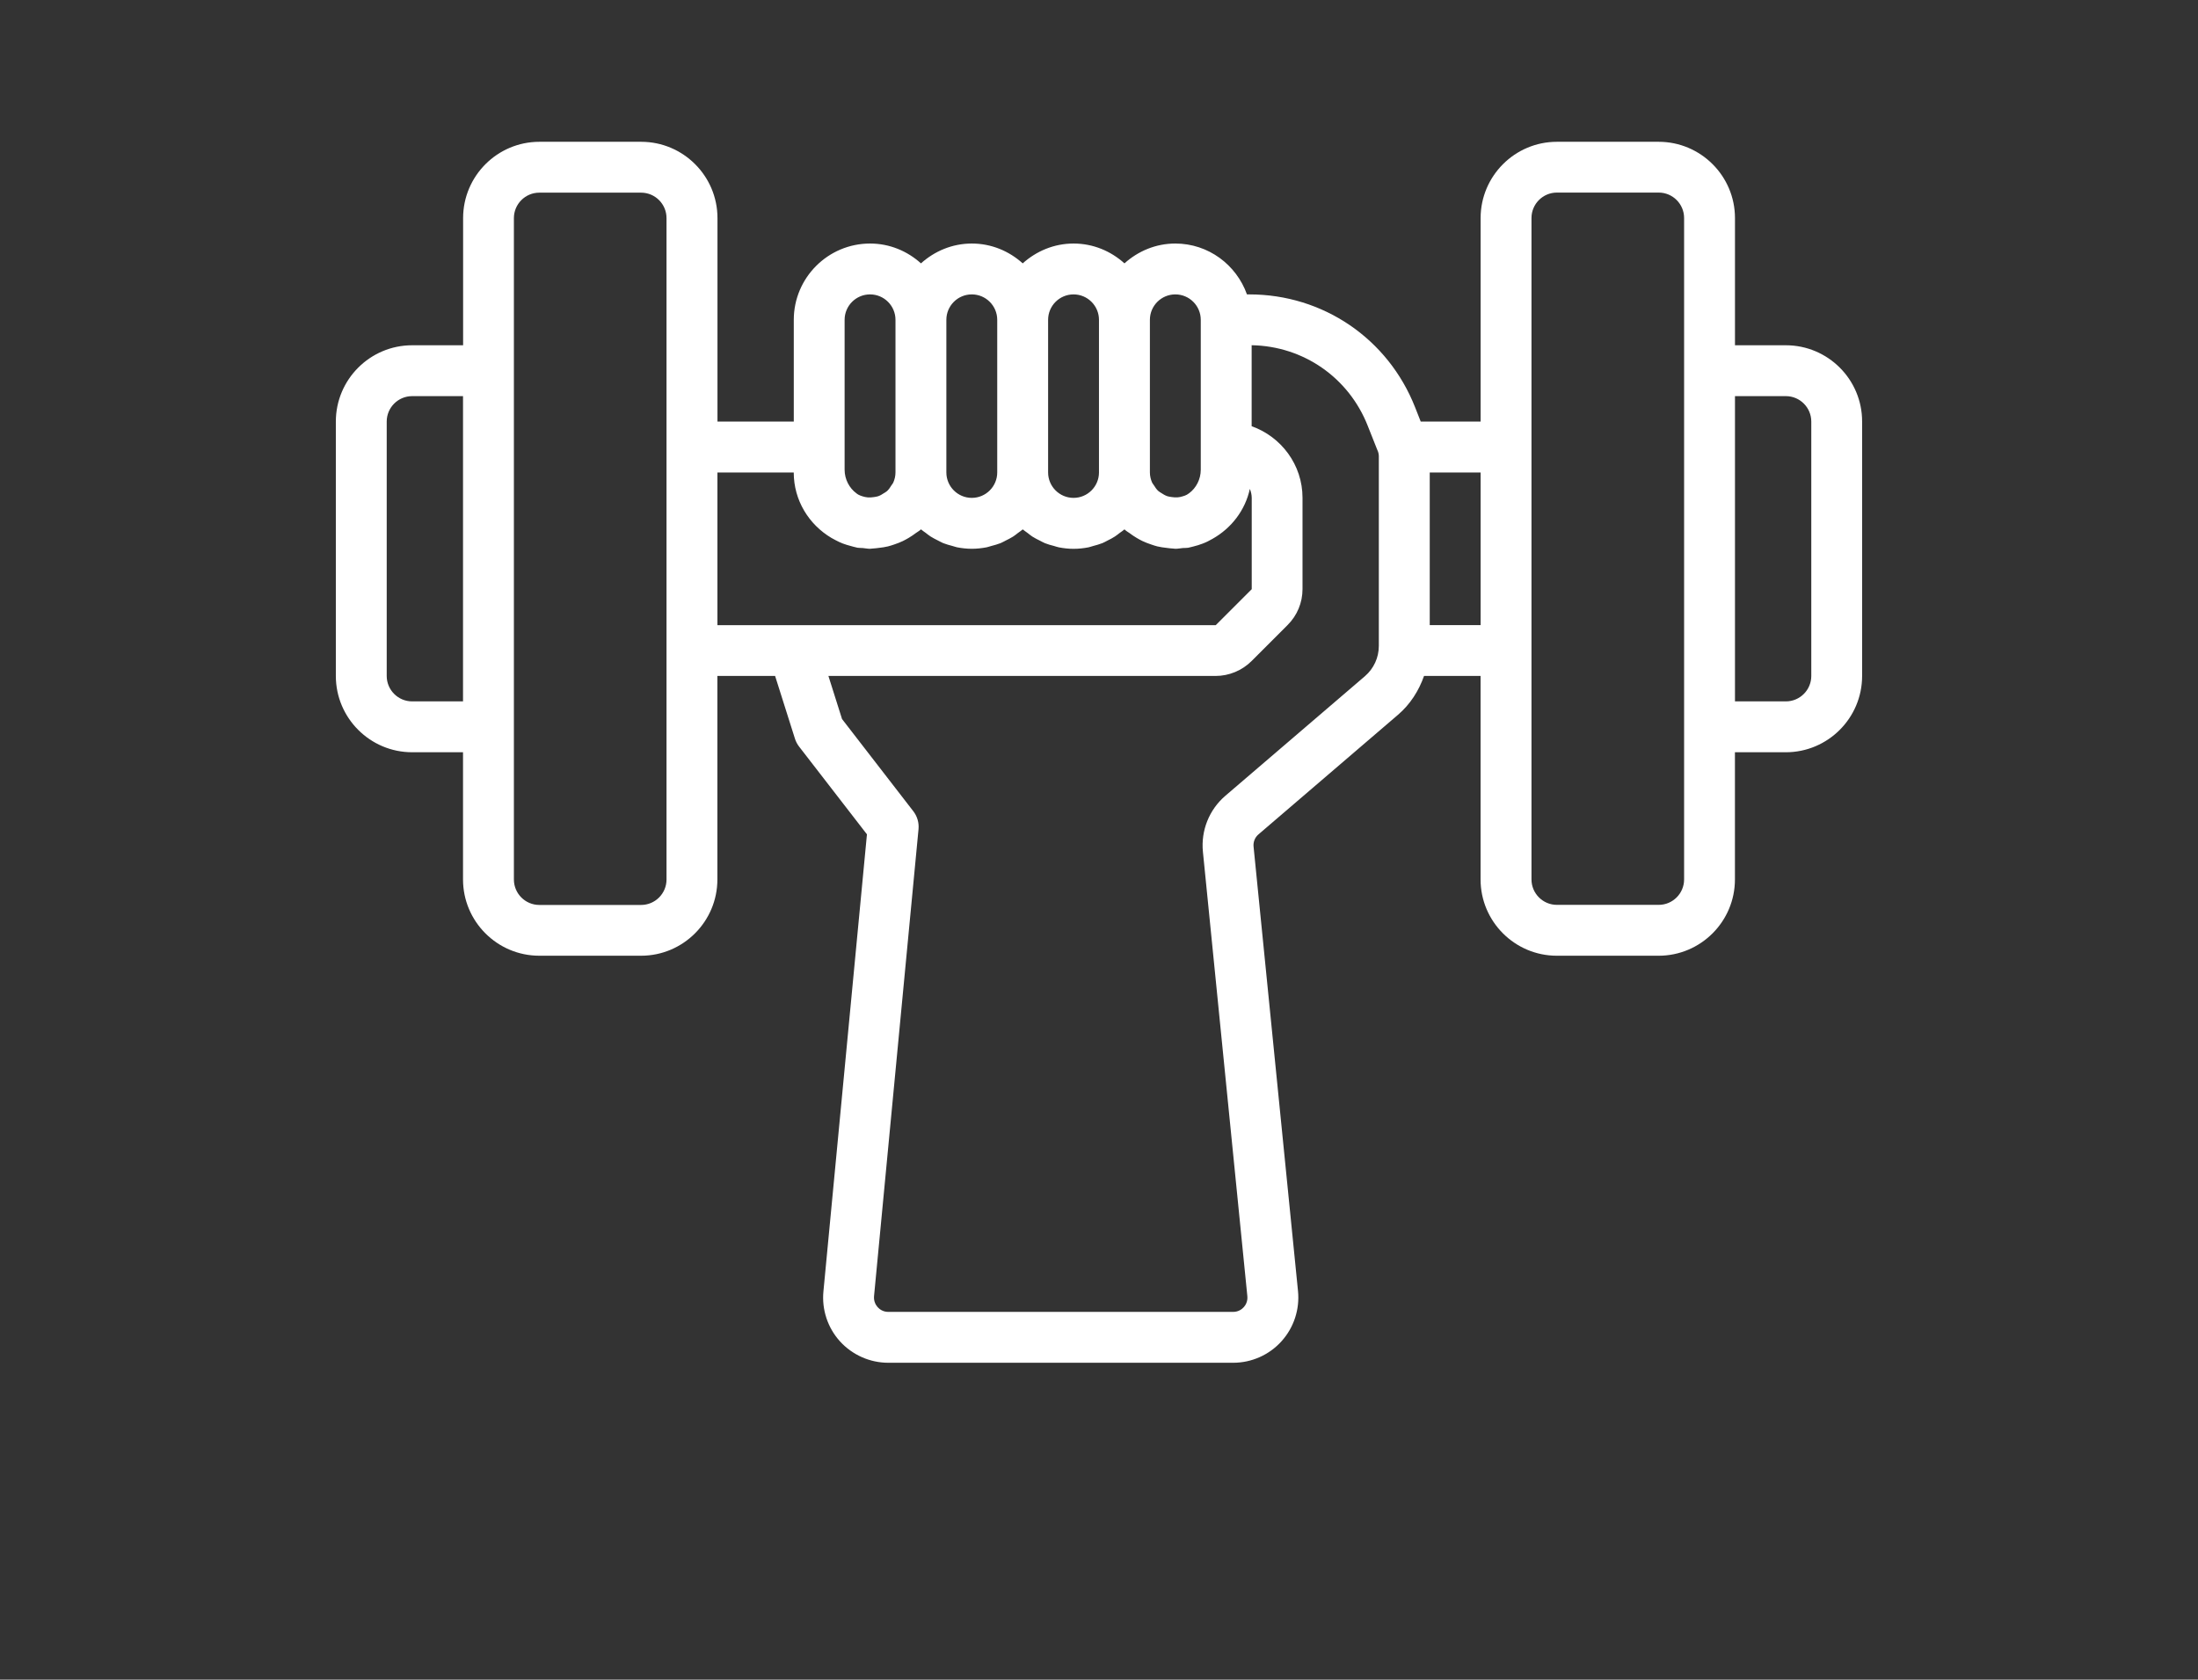 <?xml version="1.0" encoding="iso-8859-1"?>
<!-- Generator: Adobe Illustrator 22.0.1, SVG Export Plug-In . SVG Version: 6.00 Build 0)  -->
<svg version="1.1" id="Layer_1" xmlns="http://www.w3.org/2000/svg" xmlns:xlink="http://www.w3.org/1999/xlink" x="0px" y="0px"
	 width="50.205px" height="38.369px" viewBox="0 0 50.205 38.369" style="enable-background:new 0 0 50.205 38.369;"
	 xml:space="preserve">
<rect x="0" y="0" width="50.205" height="38.369" fill="#333333" stroke="none"/>
<g>
	<g>
		<path style="fill:#FFFFFF;" d="M40.791,7.887h-1.162V4.982c0-0.961-0.782-1.743-1.743-1.743h-2.324
			c-0.961,0-1.743,0.782-1.743,1.743V9.63h-1.368l-0.128-0.325c-0.616-1.567-2.102-2.58-3.786-2.58h-0.055
			c-0.241-0.675-0.88-1.162-1.636-1.162c-0.448,0-0.853,0.175-1.162,0.453c-0.309-0.279-0.714-0.453-1.162-0.453
			s-0.853,0.175-1.162,0.453c-0.309-0.279-0.714-0.453-1.162-0.453s-0.853,0.175-1.162,0.453c-0.309-0.279-0.714-0.453-1.162-0.453
			c-0.961,0-1.743,0.782-1.743,1.743V9.63h-1.743V4.982c0-0.961-0.782-1.743-1.743-1.743h-2.324c-0.961,0-1.743,0.782-1.743,1.743
			v2.905H9.414c-0.961,0-1.743,0.782-1.743,1.743v5.811c0,0.961,0.782,1.743,1.743,1.743h1.162v2.905
			c0,0.961,0.782,1.743,1.743,1.743h2.324c0.961,0,1.743-0.782,1.743-1.743v-4.649h1.318l0.453,1.432
			c0.02,0.065,0.052,0.126,0.094,0.181l1.551,2.006L18.808,29.5c-0.04,0.417,0.098,0.833,0.38,1.143
			c0.282,0.309,0.683,0.487,1.102,0.487h7.877c0.42,0,0.822-0.178,1.103-0.49c0.282-0.311,0.42-0.729,0.378-1.148l-1.015-10.152
			c-0.011-0.106,0.031-0.211,0.112-0.28l3.188-2.733c0.279-0.239,0.475-0.549,0.594-0.887h1.291v4.649
			c0,0.961,0.782,1.743,1.743,1.743h2.324c0.961,0,1.743-0.782,1.743-1.743v-2.905h1.162c0.961,0,1.743-0.782,1.743-1.743V9.63
			C42.535,8.669,41.752,7.887,40.791,7.887z M10.576,16.022H9.414c-0.321,0-0.581-0.261-0.581-0.581V9.63
			c0-0.32,0.26-0.581,0.581-0.581h1.162V16.022z M15.224,10.212v4.649v5.23c0,0.32-0.26,0.581-0.581,0.581h-2.324
			c-0.321,0-0.581-0.261-0.581-0.581v-3.486V8.468V4.982c0-0.32,0.26-0.581,0.581-0.581h2.324c0.321,0,0.581,0.261,0.581,0.581
			V10.212z M26.265,7.306c0-0.32,0.26-0.581,0.581-0.581s0.581,0.261,0.581,0.581v2.905v0.519c0,0.221-0.108,0.42-0.265,0.536
			c-0.017,0.012-0.033,0.024-0.051,0.034c-0.031,0.018-0.064,0.028-0.098,0.038c-0.037,0.012-0.075,0.02-0.115,0.023
			c-0.047,0.003-0.093,0-0.138-0.007c-0.034-0.005-0.067-0.009-0.099-0.02c-0.046-0.016-0.089-0.041-0.131-0.069
			c-0.025-0.017-0.052-0.03-0.074-0.05c-0.041-0.038-0.071-0.084-0.1-0.131c-0.012-0.02-0.03-0.037-0.04-0.059
			c-0.032-0.073-0.051-0.152-0.051-0.234V7.306L26.265,7.306z M23.94,7.306c0-0.32,0.26-0.581,0.581-0.581
			c0.321,0,0.581,0.261,0.581,0.581v3.486c0,0.32-0.26,0.581-0.581,0.581c-0.321,0-0.581-0.261-0.581-0.581V7.306z M21.616,7.306
			c0-0.32,0.26-0.581,0.581-0.581c0.321,0,0.581,0.261,0.581,0.581v3.486c0,0.32-0.26,0.581-0.581,0.581
			c-0.321,0-0.581-0.261-0.581-0.581V7.306z M19.292,10.212V7.306c0-0.32,0.26-0.581,0.581-0.581c0.321,0,0.581,0.261,0.581,0.581
			v3.486c0,0.082-0.019,0.162-0.052,0.235c-0.01,0.022-0.027,0.038-0.04,0.059c-0.028,0.047-0.059,0.093-0.1,0.131
			c-0.021,0.02-0.049,0.033-0.073,0.049c-0.042,0.028-0.085,0.054-0.133,0.07c-0.03,0.01-0.063,0.014-0.095,0.019
			c-0.046,0.007-0.093,0.011-0.141,0.007c-0.04-0.003-0.077-0.012-0.114-0.023c-0.034-0.011-0.068-0.021-0.099-0.039
			c-0.018-0.009-0.033-0.022-0.049-0.034c-0.157-0.116-0.266-0.316-0.266-0.537V10.212z M16.387,14.279v-3.486h1.743
			c0,0.638,0.348,1.191,0.861,1.495c0.031,0.019,0.064,0.035,0.096,0.052c0.052,0.027,0.104,0.053,0.159,0.074
			c0.061,0.024,0.125,0.042,0.189,0.059c0.038,0.01,0.076,0.023,0.115,0.03c0.012,0.002,0.023,0.007,0.035,0.009
			c0.041,0.007,0.081,0.003,0.121,0.007c0.056,0.005,0.11,0.017,0.167,0.017c0.017,0,0.033-0.005,0.049-0.005
			c0.053-0.002,0.105-0.01,0.157-0.016c0.07-0.008,0.138-0.017,0.205-0.034c0.05-0.012,0.098-0.029,0.146-0.045
			c0.065-0.022,0.129-0.046,0.191-0.076c0.047-0.023,0.092-0.048,0.138-0.075c0.058-0.035,0.113-0.072,0.167-0.113
			c0.024-0.019,0.052-0.031,0.076-0.051c0.012-0.01,0.023-0.019,0.034-0.029c0.034,0.03,0.073,0.054,0.109,0.081
			c0.036,0.028,0.071,0.056,0.109,0.081c0.055,0.035,0.113,0.064,0.172,0.094c0.039,0.019,0.076,0.041,0.116,0.058
			c0.067,0.027,0.139,0.046,0.21,0.065c0.036,0.009,0.07,0.023,0.107,0.031c0.11,0.021,0.223,0.034,0.339,0.034
			c0.116,0,0.229-0.013,0.339-0.034c0.038-0.008,0.072-0.022,0.109-0.031c0.07-0.019,0.141-0.037,0.208-0.064
			c0.041-0.017,0.078-0.039,0.118-0.059c0.058-0.029,0.116-0.058,0.17-0.092c0.039-0.025,0.074-0.054,0.11-0.082
			c0.036-0.027,0.075-0.051,0.109-0.081c0.034,0.03,0.073,0.053,0.109,0.081c0.037,0.028,0.071,0.058,0.11,0.083
			c0.054,0.035,0.112,0.063,0.17,0.092c0.04,0.02,0.077,0.042,0.118,0.059c0.067,0.027,0.137,0.046,0.208,0.064
			c0.037,0.01,0.071,0.024,0.109,0.031c0.109,0.021,0.222,0.034,0.338,0.034c0.116,0,0.229-0.013,0.339-0.034
			c0.037-0.008,0.071-0.021,0.107-0.031c0.071-0.019,0.142-0.038,0.21-0.065c0.041-0.016,0.077-0.038,0.116-0.058
			c0.059-0.029,0.117-0.058,0.171-0.094c0.038-0.025,0.073-0.053,0.109-0.081c0.036-0.027,0.076-0.051,0.109-0.081
			c0.011,0.01,0.022,0.02,0.034,0.029c0.023,0.02,0.051,0.033,0.075,0.051c0.054,0.041,0.11,0.079,0.169,0.114
			c0.044,0.026,0.088,0.051,0.135,0.073c0.064,0.031,0.13,0.055,0.198,0.078c0.046,0.016,0.091,0.031,0.138,0.043
			c0.071,0.017,0.144,0.027,0.217,0.035c0.049,0.006,0.096,0.013,0.146,0.015c0.017,0.001,0.034,0.005,0.052,0.005
			c0.058,0,0.113-0.012,0.17-0.017c0.04-0.003,0.079,0,0.119-0.006c0.013-0.002,0.026-0.007,0.039-0.009
			c0.026-0.005,0.051-0.013,0.077-0.019c0.074-0.018,0.146-0.04,0.216-0.067c0.038-0.015,0.076-0.03,0.112-0.048
			c0.041-0.02,0.08-0.042,0.119-0.064c0.425-0.241,0.741-0.648,0.848-1.138c0.026,0.065,0.043,0.134,0.043,0.207v2.084l-0.822,0.822
			H16.387z M31.494,14.756c0,0.266-0.116,0.517-0.317,0.69l-3.188,2.732c-0.37,0.317-0.561,0.794-0.513,1.279l1.015,10.152
			c0.012,0.126-0.046,0.212-0.083,0.252c-0.036,0.04-0.116,0.107-0.242,0.107H20.29c-0.126,0-0.206-0.067-0.242-0.107
			s-0.095-0.126-0.084-0.251l1.016-10.668c0.014-0.147-0.028-0.293-0.119-0.411l-1.628-2.106l-0.311-0.984h8.844
			c0.306,0,0.605-0.124,0.822-0.341l0.822-0.822c0.22-0.22,0.341-0.511,0.341-0.822v-2.084c0-0.757-0.488-1.396-1.162-1.636v-1.85
			c1.181,0.02,2.219,0.739,2.652,1.842l0.218,0.549c0.023,0.046,0.035,0.096,0.035,0.146V14.756z M33.819,14.279h-1.162v-3.486
			h1.162V14.279z M38.467,8.468v8.135v3.486c0,0.32-0.26,0.581-0.581,0.581h-2.324c-0.321,0-0.581-0.261-0.581-0.581v-5.23v-4.649
			v-5.23c0-0.32,0.26-0.581,0.581-0.581h2.324c0.321,0,0.581,0.261,0.581,0.581V8.468z M41.372,15.441
			c0,0.32-0.26,0.581-0.581,0.581h-1.162V9.049h1.162c0.321,0,0.581,0.261,0.581,0.581V15.441z"/>
	</g>
</g>
<g>
</g>
<g>
</g>
<g>
</g>
<g>
</g>
<g>
</g>
<g>
</g>
</svg>
